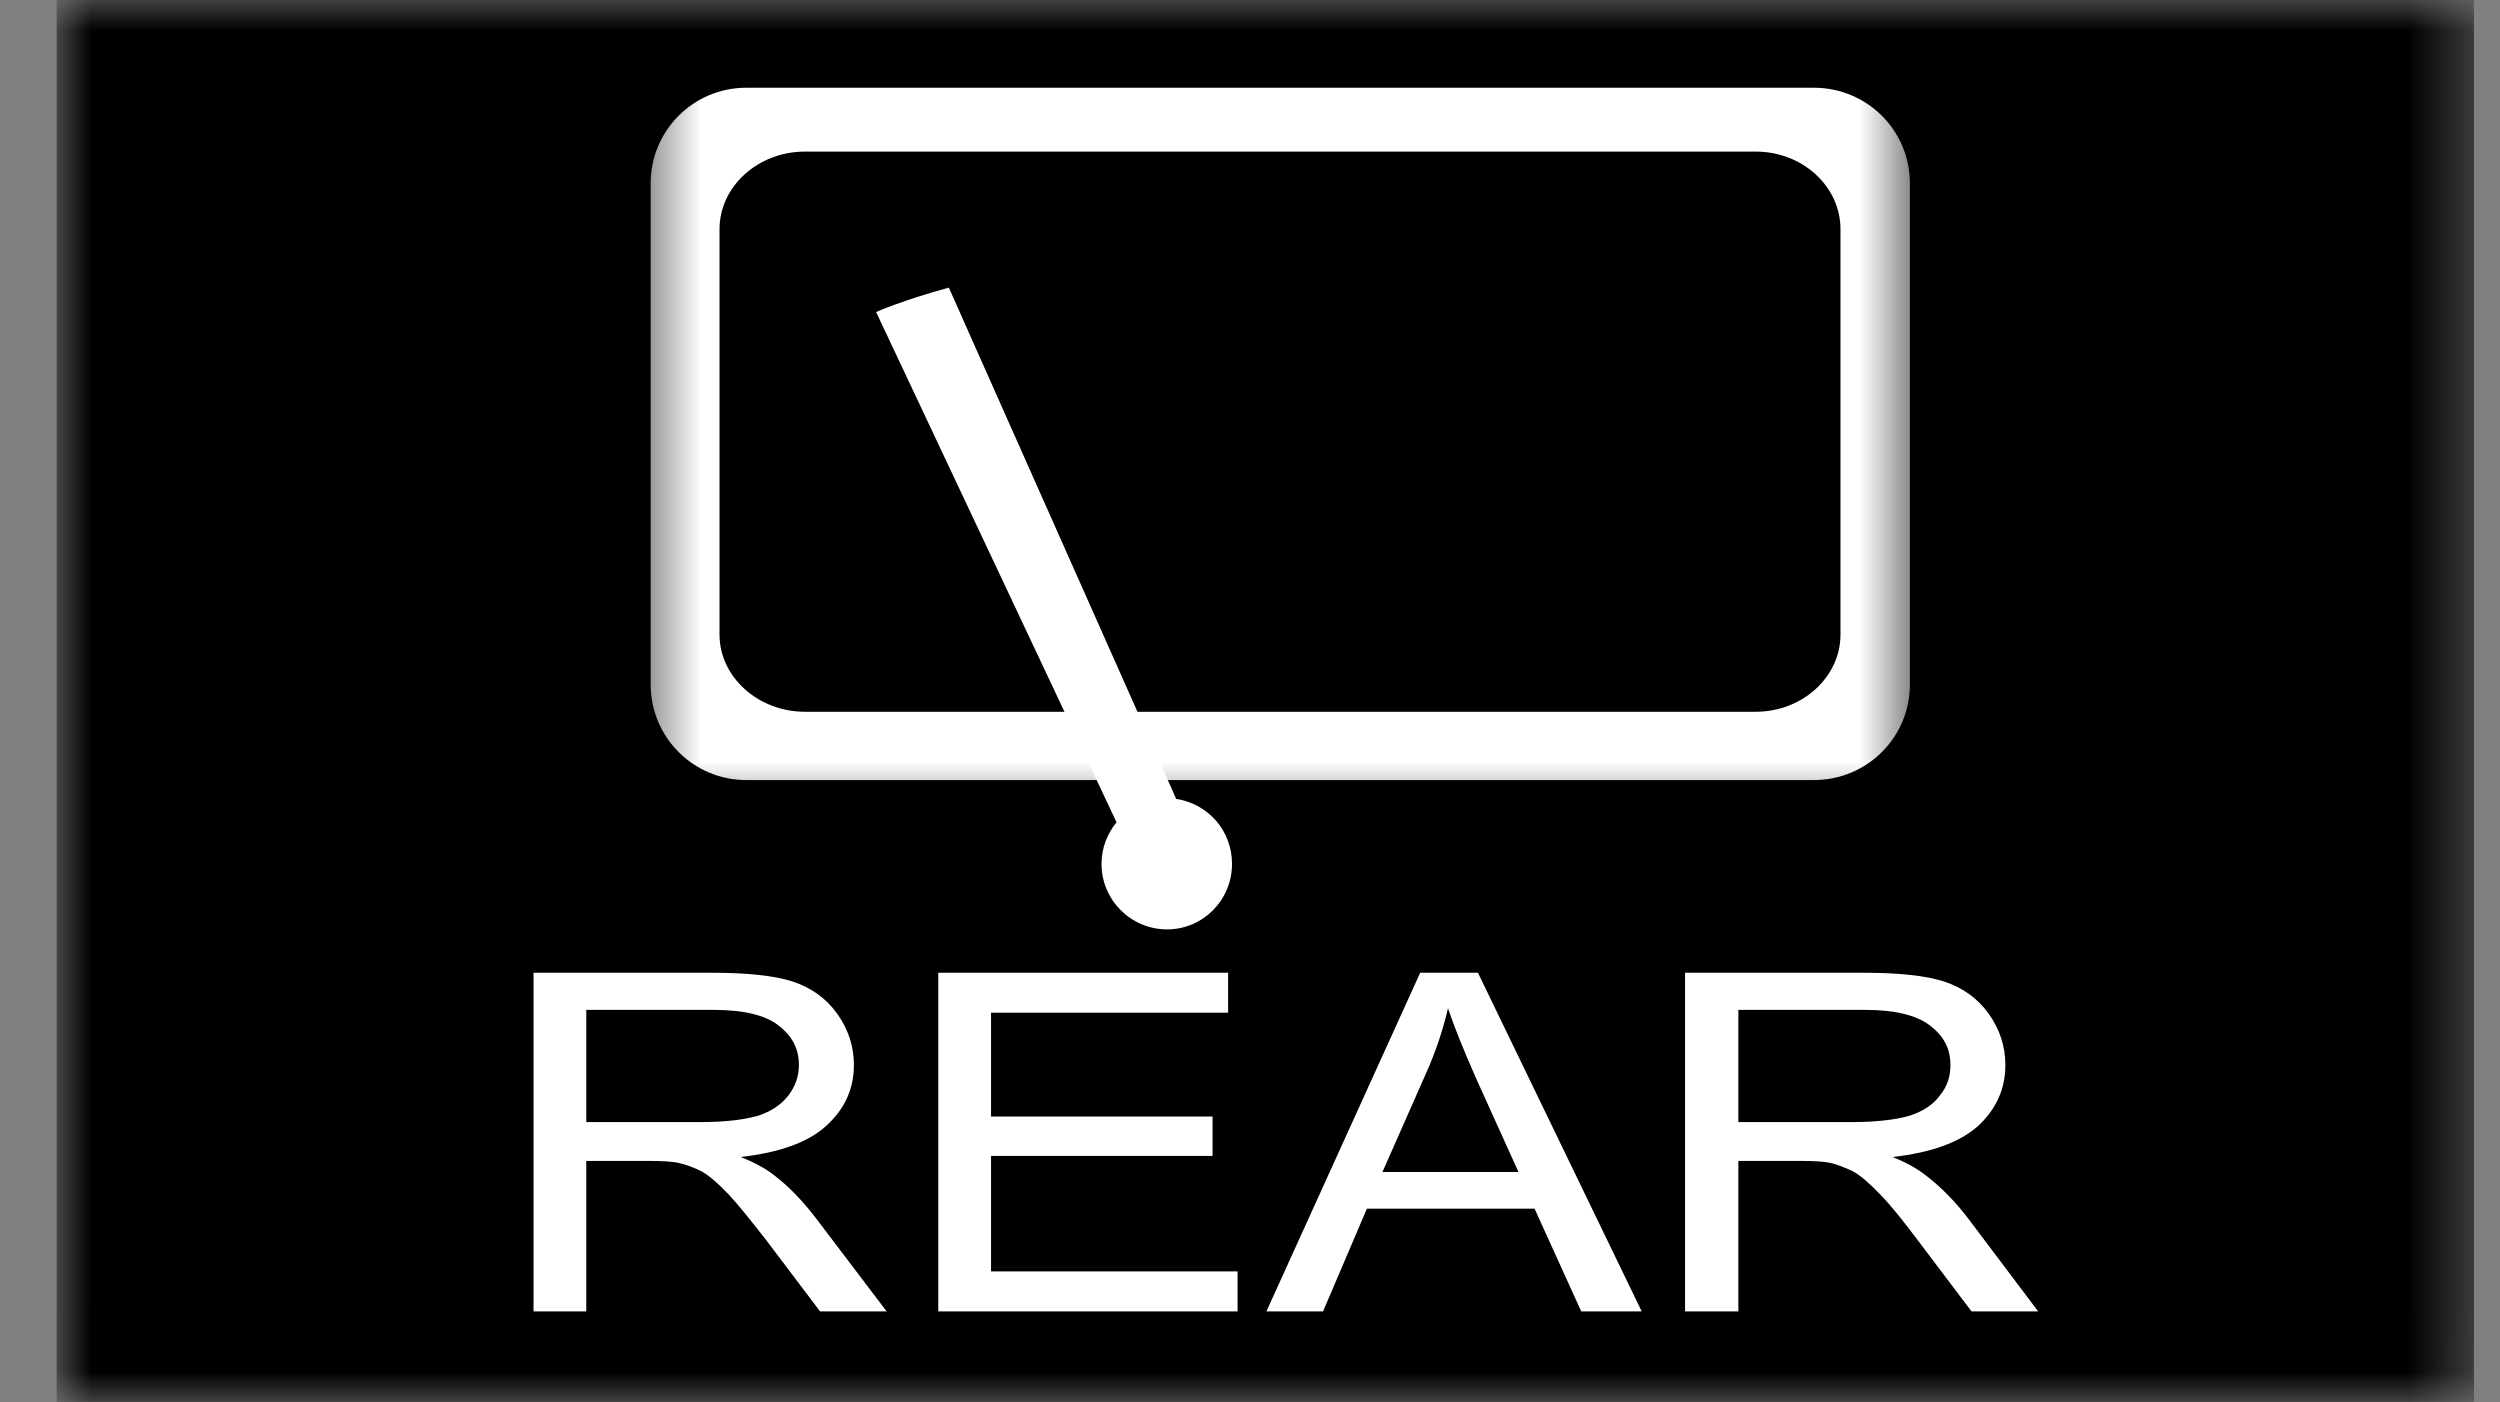 <svg width="41" height="23" viewBox="0 0 41 23" fill="none" xmlns="http://www.w3.org/2000/svg">
<rect x="0" y="0" width="41" height="23" fill="#808080" stroke="none"/>
<mask id="mask0_2_411" style="mask-type:luminance" maskUnits="userSpaceOnUse" x="0" y="0" width="41" height="23">
<path d="M0.929 0H40.573V22.991H0.929V0Z" fill="white"/>
</mask>
<g mask="url(#mask0_2_411)">
<path d="M40.573 22.991H0.929V-0.137H40.573V22.991Z" fill="black"/>
</g>
<mask id="mask1_2_411" style="mask-type:luminance" maskUnits="userSpaceOnUse" x="10" y="0" width="22" height="14">
<path d="M10.471 0H31.45V13.467H10.471V0Z" fill="white"/>
</mask>
<g mask="url(#mask1_2_411)">
<path d="M31.322 11.227C31.322 12.092 30.621 12.793 29.747 12.793H12.238C11.373 12.793 10.671 12.092 10.671 11.227V3.005C10.671 2.14 11.373 1.439 12.238 1.439H29.747C30.621 1.439 31.322 2.14 31.322 3.005V11.227Z" fill="white"/>
</g>
<path d="M30.184 10.407C30.184 11.099 29.565 11.673 28.791 11.673H13.203C12.429 11.673 11.8 11.099 11.8 10.407V3.76C11.8 3.059 12.429 2.486 13.203 2.486H28.791C29.565 2.486 30.184 3.059 30.184 3.76V10.407Z" fill="black"/>
<path d="M19.294 13.102C19.813 13.185 20.205 13.621 20.205 14.168C20.205 14.76 19.731 15.242 19.139 15.242C18.547 15.242 18.065 14.76 18.065 14.168C18.065 13.913 18.156 13.676 18.311 13.485L14.368 5.117C14.368 5.117 14.823 4.917 15.561 4.717L19.294 13.112" fill="white"/>
<path d="M9.615 18.402H11.491C11.883 18.402 12.192 18.365 12.42 18.302C12.647 18.229 12.811 18.119 12.93 17.965C13.048 17.81 13.102 17.646 13.102 17.464C13.102 17.2 12.993 16.99 12.766 16.817C12.547 16.644 12.183 16.562 11.7 16.562H9.615L9.615 18.402ZM8.75 21.507V15.953H11.664C12.247 15.953 12.693 15.998 13.002 16.098C13.303 16.198 13.549 16.371 13.731 16.626C13.913 16.881 14.004 17.163 14.004 17.464C14.004 17.865 13.849 18.192 13.549 18.465C13.248 18.739 12.775 18.903 12.146 18.975C12.383 19.067 12.556 19.167 12.675 19.258C12.93 19.449 13.166 19.695 13.394 19.995L14.541 21.507H13.449L12.575 20.35C12.319 20.023 12.11 19.759 11.946 19.585C11.782 19.413 11.637 19.285 11.509 19.212C11.382 19.148 11.245 19.094 11.108 19.067C11.008 19.048 10.845 19.039 10.626 19.039H9.615V21.507L8.75 21.507Z" fill="white"/>
<path d="M15.388 21.507V15.953H20.141V16.608H16.253V18.311H19.886V18.957H16.253V20.851H20.296V21.507H15.388Z" fill="white"/>
<path d="M22.672 19.221H24.903L24.211 17.692C24.002 17.218 23.847 16.836 23.747 16.535C23.665 16.89 23.547 17.245 23.392 17.591L22.672 19.221ZM20.769 21.507L23.291 15.953H24.238L26.924 21.507H25.932L25.167 19.822H22.417L21.698 21.507H20.769Z" fill="white"/>
<path d="M28.509 18.402H30.375C30.767 18.402 31.076 18.365 31.304 18.302C31.532 18.229 31.705 18.119 31.814 17.965C31.942 17.81 31.987 17.646 31.987 17.464C31.987 17.2 31.878 16.99 31.65 16.817C31.422 16.644 31.067 16.562 30.585 16.562H28.509L28.509 18.402ZM27.635 21.507V15.953H30.548C31.131 15.953 31.577 15.998 31.887 16.098C32.187 16.198 32.433 16.371 32.615 16.626C32.797 16.881 32.888 17.163 32.888 17.464C32.888 17.865 32.734 18.192 32.442 18.465C32.133 18.739 31.668 18.903 31.04 18.975C31.267 19.067 31.441 19.167 31.559 19.258C31.814 19.449 32.06 19.695 32.287 19.995L33.426 21.507H32.333L31.459 20.35C31.213 20.023 31.004 19.759 30.831 19.585C30.667 19.413 30.521 19.285 30.393 19.212C30.257 19.148 30.13 19.094 29.993 19.067C29.902 19.048 29.738 19.039 29.51 19.039H28.509V21.507L27.635 21.507Z" fill="white"/>
</svg>
